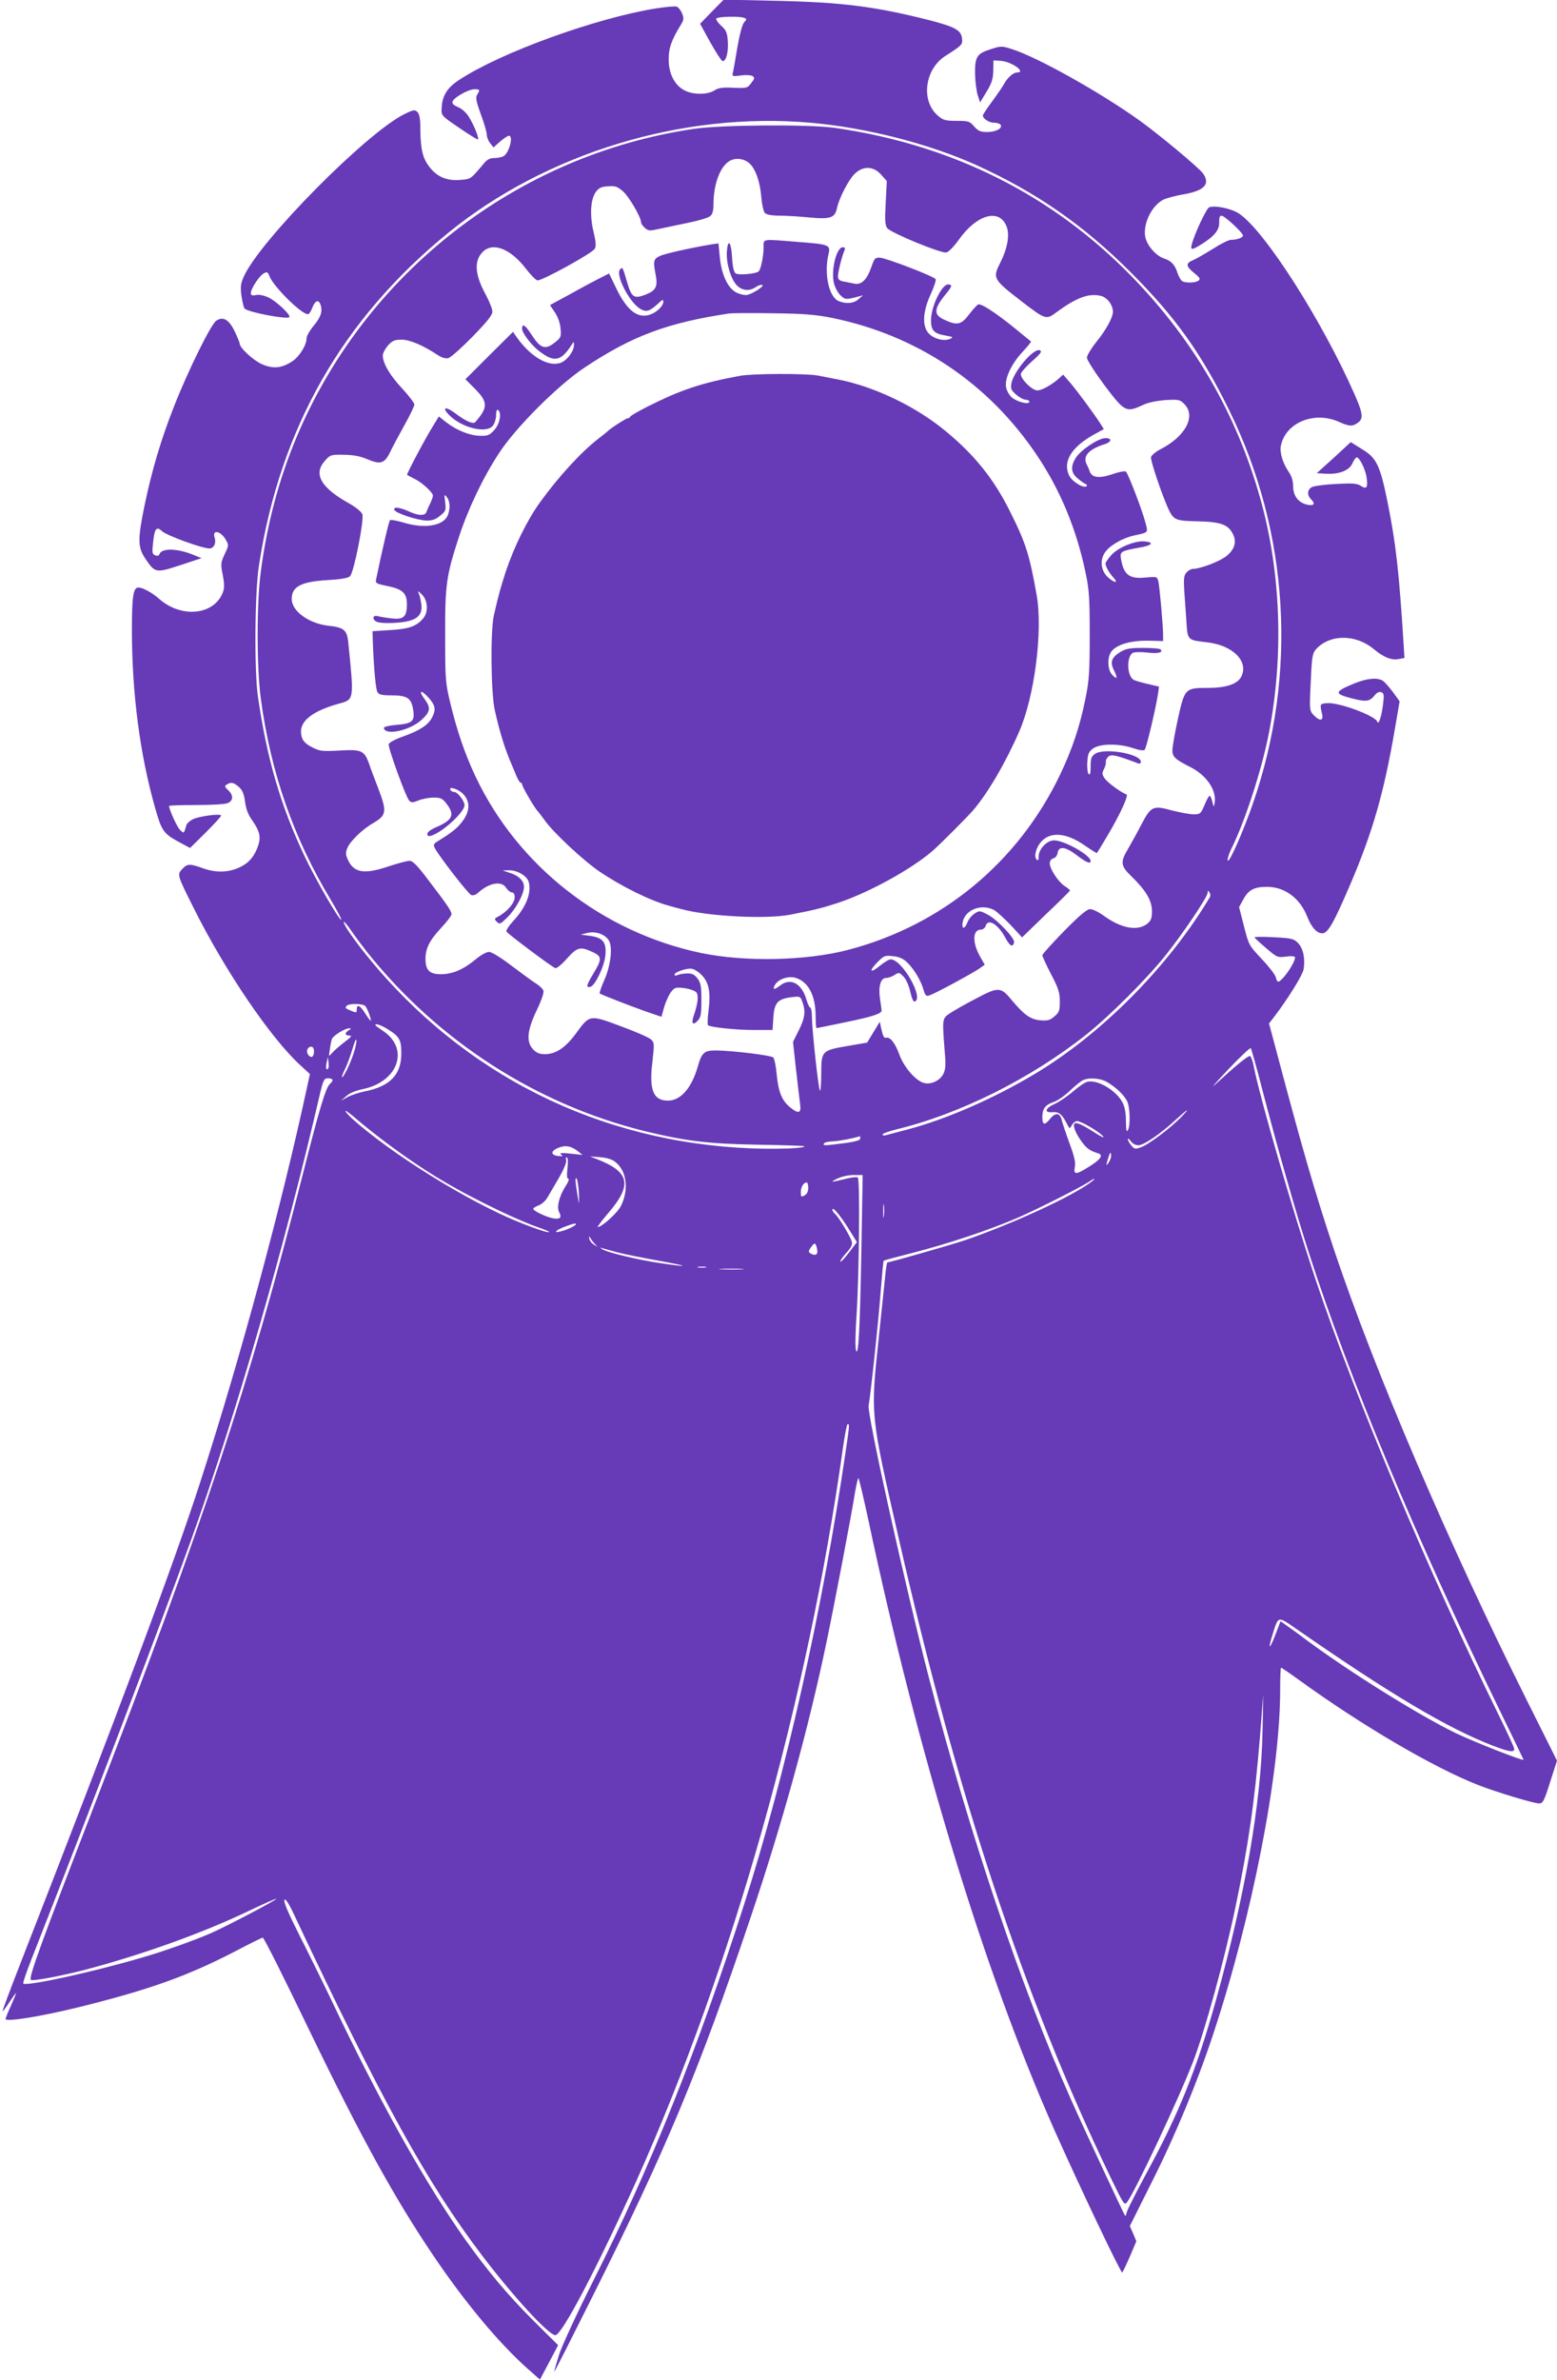<?xml version="1.0" standalone="no"?>
<!DOCTYPE svg PUBLIC "-//W3C//DTD SVG 20010904//EN"
 "http://www.w3.org/TR/2001/REC-SVG-20010904/DTD/svg10.dtd">
<svg version="1.0" xmlns="http://www.w3.org/2000/svg"
 width="838pt" height="1280pt" viewBox="0 0 838 1280"
 preserveAspectRatio="xMidYMid meet">
<g transform="translate(0,1280) scale(0.1,-0.1)"
fill="#673ab7" stroke="none">
<path d="M3831 12737 l-63 -65 54 -98 c30 -54 60 -100 66 -102 19 -6 34 49 29
107 -3 46 -9 59 -36 83 -17 16 -29 33 -26 38 7 11 124 14 150 4 15 -6 15 -8 0
-24 -10 -11 -24 -64 -36 -132 -10 -62 -21 -124 -24 -136 -6 -23 -4 -24 42 -18
26 4 55 2 63 -3 13 -9 12 -14 -7 -38 -20 -27 -24 -28 -96 -25 -60 3 -82 -1
-103 -15 -38 -24 -120 -23 -164 3 -51 29 -81 90 -81 163 -1 60 15 105 62 182
20 32 21 39 10 67 -7 17 -20 33 -28 36 -8 4 -58 -1 -111 -9 -324 -52 -833
-236 -1058 -383 -67 -43 -94 -86 -97 -153 -2 -41 -2 -41 92 -105 51 -35 98
-64 102 -64 11 0 -18 74 -48 122 -13 22 -38 44 -58 52 -25 11 -33 19 -29 31 9
22 86 65 117 65 30 0 32 -3 15 -29 -9 -15 -6 -35 20 -106 18 -48 32 -97 32
-110 0 -12 8 -33 18 -45 l18 -23 36 32 c20 17 41 31 47 31 26 0 1 -94 -29
-110 -10 -6 -33 -10 -50 -10 -22 0 -38 -8 -53 -26 -77 -91 -70 -87 -135 -92
-75 -5 -129 21 -172 86 -29 44 -38 95 -38 216 -1 30 -6 55 -16 64 -13 13 -21
12 -68 -11 -205 -100 -784 -686 -867 -877 -16 -37 -18 -55 -11 -104 5 -32 12
-62 17 -66 21 -20 227 -59 240 -46 11 10 -68 85 -112 106 -24 11 -51 17 -67
13 -22 -4 -28 -1 -28 11 0 23 46 93 70 106 17 9 22 7 30 -15 22 -57 172 -205
207 -205 7 0 17 16 24 35 14 37 33 46 43 19 14 -36 4 -68 -34 -114 -22 -26
-40 -57 -40 -69 0 -38 -39 -100 -78 -125 -57 -37 -102 -41 -162 -15 -46 20
-120 88 -120 111 0 5 -12 34 -26 64 -31 65 -63 84 -100 59 -28 -18 -150 -264
-227 -460 -69 -174 -120 -346 -158 -529 -39 -188 -38 -230 4 -292 52 -76 55
-77 187 -34 l115 38 -40 16 c-88 37 -175 40 -187 5 -3 -8 -11 -10 -23 -6 -16
7 -17 15 -11 69 8 76 18 89 48 61 24 -23 217 -93 255 -93 24 0 38 29 28 59
-14 44 32 36 59 -10 18 -31 18 -32 -5 -80 -21 -46 -22 -53 -10 -112 9 -47 9
-70 1 -92 -46 -123 -221 -142 -341 -38 -39 35 -91 63 -114 63 -28 0 -35 -48
-35 -228 0 -341 43 -670 125 -958 34 -120 45 -137 121 -179 l67 -36 84 83 c45
45 83 86 83 91 0 13 -120 -3 -153 -20 -15 -8 -30 -21 -33 -29 -15 -50 -13 -48
-34 -29 -16 14 -60 111 -60 130 0 3 65 5 144 5 80 0 156 4 170 10 32 12 34 42
4 70 -19 18 -20 22 -8 30 23 15 37 12 65 -12 20 -18 28 -37 34 -81 5 -39 17
-70 39 -100 39 -56 47 -87 32 -134 -19 -56 -47 -91 -92 -114 -62 -32 -132 -35
-203 -10 -75 27 -86 26 -114 -3 -28 -30 -28 -32 60 -207 168 -338 416 -703
575 -848 l52 -48 -15 -69 c-135 -628 -359 -1459 -573 -2119 -138 -430 -452
-1269 -964 -2580 -58 -148 -104 -271 -102 -272 2 -2 18 19 36 47 18 27 34 50
36 50 2 0 -10 -30 -26 -66 -17 -36 -30 -69 -30 -73 0 -18 196 14 398 64 375
93 579 166 831 296 84 44 154 79 156 77 16 -21 107 -202 257 -513 271 -560
454 -892 659 -1195 172 -255 353 -471 506 -608 l69 -61 49 92 49 93 -135 134
c-140 140 -245 266 -367 437 -201 284 -434 695 -667 1178 -76 160 -178 367
-226 461 -57 113 -84 176 -78 185 5 9 23 -17 55 -86 468 -993 713 -1437 1006
-1823 170 -224 361 -432 397 -432 35 0 223 358 434 825 518 1152 924 2589
1114 3948 10 70 21 127 25 127 11 0 11 0 -12 -157 -124 -845 -322 -1730 -544
-2423 -254 -791 -504 -1414 -814 -2030 -87 -173 -166 -344 -183 -395 -15 -49
-27 -90 -26 -92 2 -1 94 181 206 405 399 797 571 1210 847 2027 175 518 316
1029 414 1500 44 211 136 694 151 793 8 45 16 82 19 82 3 0 27 -102 54 -227
268 -1263 625 -2431 998 -3273 143 -321 362 -780 368 -773 4 4 23 44 42 88
l34 80 -17 41 -18 41 117 234 c125 247 247 541 332 799 210 634 360 1404 360
1848 0 67 2 122 5 122 3 0 47 -30 98 -67 336 -243 717 -467 960 -563 100 -39
301 -100 331 -100 20 0 27 13 59 115 l37 115 -161 322 c-424 848 -820 1773
-1038 2423 -105 315 -173 549 -320 1105 l-31 115 31 40 c74 98 149 219 155
251 10 56 -2 114 -30 142 -22 23 -35 26 -130 31 -58 3 -105 3 -104 -1 2 -4 30
-30 63 -58 58 -50 61 -51 108 -45 31 4 47 2 47 -5 0 -30 -70 -130 -91 -130 -4
0 -10 11 -13 25 -4 14 -38 58 -76 98 -68 72 -69 74 -95 176 l-26 102 23 42
c28 51 58 67 127 67 96 0 178 -61 217 -161 22 -56 51 -89 81 -89 30 0 62 57
149 260 122 284 183 498 240 831 l27 157 -37 51 c-21 28 -46 56 -56 61 -31 17
-84 11 -151 -16 -107 -44 -110 -55 -18 -79 78 -21 100 -19 125 12 14 18 26 24
38 20 15 -6 16 -15 10 -64 -8 -66 -24 -115 -31 -95 -12 33 -207 105 -270 100
-40 -3 -40 -4 -27 -60 8 -36 -13 -38 -45 -5 -24 26 -24 26 -15 207 5 109 9
128 27 148 75 82 214 82 312 0 51 -43 94 -60 131 -53 l33 6 -5 82 c-24 381
-41 533 -85 752 -41 203 -60 242 -138 289 l-61 38 -91 -84 -92 -83 49 -3 c71
-4 126 17 143 56 8 18 18 32 23 32 15 0 46 -62 53 -106 8 -57 1 -68 -31 -47
-21 13 -43 15 -134 10 -60 -3 -118 -11 -129 -17 -25 -13 -27 -42 -6 -64 26
-25 18 -38 -17 -31 -49 10 -78 47 -78 99 0 29 -8 55 -24 78 -33 49 -49 104
-42 141 25 123 178 187 310 129 58 -26 74 -27 104 -6 31 21 28 50 -17 152
-175 397 -483 880 -622 973 -39 27 -130 46 -161 34 -15 -6 -80 -145 -94 -201
-8 -31 2 -30 57 5 68 43 92 75 91 116 -1 23 3 35 12 35 17 0 116 -92 116 -107
0 -11 -32 -23 -65 -23 -12 0 -56 -22 -98 -49 -43 -27 -91 -54 -107 -61 -39
-16 -38 -32 8 -69 31 -25 34 -32 22 -41 -17 -11 -60 -13 -84 -4 -8 3 -20 22
-27 42 -15 48 -34 69 -75 82 -43 15 -91 70 -100 116 -13 70 34 167 97 200 17
8 67 22 111 29 111 20 143 55 103 112 -21 30 -230 204 -339 283 -212 152 -551
342 -690 386 -53 17 -59 17 -109 1 -80 -25 -90 -41 -89 -135 1 -44 8 -95 15
-116 l12 -37 35 58 c28 46 35 68 36 113 l1 55 38 -2 c60 -4 142 -63 88 -63
-20 0 -53 -30 -71 -65 -6 -11 -33 -51 -61 -89 -28 -38 -51 -72 -51 -77 0 -17
33 -39 60 -39 16 0 32 -5 36 -12 11 -18 -26 -38 -73 -38 -35 0 -48 5 -70 30
-24 28 -31 30 -94 30 -59 0 -72 3 -100 27 -94 79 -73 250 39 322 91 58 93 61
90 93 -4 45 -37 63 -170 98 -300 76 -473 98 -843 106 l-270 6 -64 -65z m529
-597 c301 -26 640 -113 895 -228 323 -147 576 -322 831 -577 239 -239 379
-434 529 -740 324 -658 370 -1422 128 -2118 -54 -155 -129 -324 -135 -305 -3
7 6 35 19 62 73 145 166 432 203 626 80 414 64 864 -46 1255 -127 455 -357
852 -689 1194 -428 441 -968 712 -1600 803 -140 20 -609 17 -760 -5 -952 -140
-1768 -774 -2140 -1661 -93 -222 -157 -461 -191 -718 -23 -168 -23 -518 0
-688 54 -399 176 -748 378 -1083 33 -55 57 -101 55 -104 -9 -8 -137 214 -197
340 -131 276 -204 529 -252 862 -20 139 -17 562 6 705 113 735 448 1323 1019
1788 526 428 1260 652 1947 592z m-327 -218 c33 -29 58 -100 64 -179 4 -44 12
-80 20 -89 10 -9 37 -14 81 -14 37 0 110 -5 162 -10 110 -10 134 -2 145 52 12
54 62 151 95 183 45 44 101 42 142 -4 l31 -35 -6 -116 c-5 -93 -4 -120 8 -137
17 -24 287 -136 318 -131 12 2 40 30 67 68 100 141 225 172 260 65 14 -44 1
-114 -35 -185 -44 -87 -42 -91 116 -213 125 -96 130 -97 182 -59 110 82 179
107 244 90 33 -9 63 -49 63 -85 -1 -32 -36 -96 -89 -162 -28 -35 -51 -73 -51
-85 0 -12 43 -79 95 -149 108 -143 116 -147 205 -106 28 14 74 23 122 27 72 4
78 3 102 -21 65 -65 7 -175 -131 -245 -23 -12 -44 -30 -48 -40 -5 -18 67 -228
100 -293 24 -46 39 -51 152 -53 122 -3 163 -17 188 -67 22 -42 11 -83 -33
-119 -35 -29 -142 -70 -182 -70 -9 0 -25 -9 -34 -19 -14 -16 -16 -32 -12 -102
4 -46 8 -116 11 -155 7 -110 4 -106 113 -119 139 -16 225 -104 182 -186 -21
-39 -82 -59 -178 -59 -124 0 -126 -2 -163 -170 -16 -73 -29 -148 -29 -166 0
-35 16 -49 95 -89 90 -45 145 -127 132 -196 -4 -22 -5 -21 -12 9 -4 17 -11 32
-14 32 -4 0 -17 -22 -28 -50 -20 -47 -23 -50 -59 -50 -21 0 -73 10 -117 21
-101 28 -112 22 -162 -72 -21 -41 -53 -99 -71 -130 -46 -77 -44 -95 17 -154
77 -75 109 -129 109 -186 0 -39 -5 -51 -26 -68 -52 -41 -141 -24 -234 44 -26
19 -59 35 -72 35 -18 0 -56 -32 -141 -118 -64 -66 -117 -124 -117 -130 0 -6
21 -52 47 -102 40 -76 47 -99 47 -146 0 -50 -3 -59 -29 -81 -24 -21 -36 -24
-76 -21 -53 5 -87 29 -153 108 -60 73 -72 73 -193 9 -56 -29 -119 -65 -140
-79 -43 -29 -42 -28 -28 -211 6 -68 4 -92 -8 -116 -19 -36 -66 -58 -104 -48
-44 11 -109 86 -133 154 -23 63 -50 96 -72 89 -9 -3 -16 10 -23 41 l-10 45
-34 -56 -34 -56 -105 -18 c-139 -24 -142 -26 -142 -151 0 -53 -3 -93 -7 -89
-8 8 -42 320 -43 394 0 28 -4 52 -9 52 -4 0 -14 20 -21 44 -24 86 -85 119
-140 76 -33 -25 -43 -25 -30 1 18 33 75 52 114 39 68 -22 106 -97 106 -206 0
-35 2 -64 5 -64 2 0 71 14 152 31 151 31 198 47 198 64 -1 6 -4 35 -9 65 -9
67 4 110 34 110 11 0 32 7 45 16 23 15 26 14 47 -8 14 -13 29 -47 37 -81 8
-36 17 -57 24 -54 52 17 -68 227 -129 227 -9 0 -36 -16 -60 -36 -53 -43 -59
-27 -9 23 33 33 39 35 81 30 32 -3 55 -13 76 -33 37 -35 76 -101 89 -149 9
-30 14 -35 31 -29 28 8 234 120 270 145 l28 20 -24 42 c-44 77 -42 147 4 147
10 0 22 9 25 20 13 42 67 9 106 -64 24 -45 41 -54 47 -24 4 22 -90 121 -141
148 -44 23 -45 23 -72 6 -15 -10 -32 -31 -38 -47 -12 -31 -27 -39 -27 -15 0
75 94 120 169 82 15 -8 55 -45 90 -81 l62 -67 128 124 c71 67 129 125 130 128
0 3 -13 14 -30 25 -34 23 -79 91 -79 122 0 12 8 23 19 26 11 2 21 15 23 28 5
40 42 36 102 -10 52 -40 76 -50 76 -32 0 31 -142 111 -197 111 -38 0 -83 -47
-83 -88 0 -19 -3 -23 -11 -15 -16 16 -2 67 26 97 50 54 134 47 231 -20 36 -25
67 -44 68 -42 2 2 26 42 54 89 69 115 118 222 105 226 -29 10 -104 65 -118 87
-14 21 -14 28 -4 48 7 13 12 30 11 39 -2 9 5 22 14 30 16 13 46 6 157 -36 11
-5 17 -2 17 8 0 42 -194 76 -245 43 -21 -14 -25 -24 -25 -68 0 -37 -3 -49 -11
-41 -5 5 -9 34 -7 63 3 45 7 56 31 74 37 27 139 28 215 2 33 -11 57 -15 63 -9
9 9 61 228 72 304 l5 36 -56 13 c-31 7 -66 17 -78 22 -39 18 -43 127 -6 147 9
4 44 5 77 1 57 -7 88 1 71 17 -4 5 -47 8 -94 8 -73 0 -93 -4 -124 -23 -45 -28
-54 -53 -34 -94 22 -44 20 -56 -6 -30 -29 28 -30 102 -3 132 32 35 103 55 193
54 l82 -2 0 32 c0 51 -19 265 -26 291 -6 23 -9 24 -63 19 -93 -10 -123 13
-138 102 -6 37 2 41 97 58 71 12 86 29 29 34 -52 4 -142 -33 -178 -74 -17 -19
-31 -39 -31 -45 0 -16 20 -51 43 -76 31 -34 1 -28 -34 6 -36 37 -40 94 -8 135
28 36 94 73 154 86 78 17 75 13 59 72 -16 62 -91 259 -104 271 -4 5 -38 -1
-74 -14 -72 -24 -111 -18 -122 18 -3 10 -10 26 -15 35 -23 44 10 81 94 108 43
13 44 36 2 33 -38 -3 -131 -66 -155 -106 -29 -46 -26 -81 10 -110 16 -14 35
-27 42 -30 7 -2 10 -7 7 -11 -15 -16 -79 23 -95 57 -35 73 12 151 129 217 l58
32 -17 27 c-36 56 -126 178 -163 221 l-39 45 -23 -21 c-37 -33 -92 -64 -115
-64 -31 0 -96 67 -89 91 3 10 31 41 62 68 46 41 53 52 39 57 -33 13 -142 -116
-153 -180 -4 -28 0 -36 27 -59 17 -15 40 -27 51 -27 10 0 19 -5 19 -11 0 -16
-59 -3 -90 20 -14 10 -29 34 -34 53 -12 47 25 129 90 198 26 28 45 52 43 53
-2 2 -40 33 -84 69 -110 89 -186 138 -201 130 -7 -4 -29 -28 -49 -54 -41 -55
-64 -60 -132 -28 -60 27 -58 59 9 140 33 40 35 50 10 50 -33 0 -91 -119 -91
-191 -1 -56 16 -74 79 -84 40 -7 43 -9 23 -18 -32 -14 -86 0 -114 29 -37 39
-33 118 10 211 18 39 30 76 27 81 -9 16 -266 114 -300 116 -26 1 -30 -4 -45
-47 -24 -70 -53 -100 -91 -93 -16 3 -43 9 -60 12 -22 4 -30 11 -30 28 0 22 21
107 35 139 5 12 3 17 -9 17 -35 0 -65 -128 -47 -196 6 -22 22 -51 35 -63 25
-23 29 -24 96 -6 l25 7 -24 -21 c-25 -23 -65 -27 -106 -11 -53 20 -81 145 -56
253 12 50 5 53 -169 66 -195 16 -180 18 -180 -31 -1 -49 -15 -117 -27 -128
-14 -13 -107 -21 -123 -11 -10 7 -17 34 -20 88 -5 85 -23 102 -28 28 -4 -60
21 -144 52 -178 29 -31 70 -35 104 -11 12 8 28 14 35 11 13 -4 -46 -44 -80
-53 -12 -3 -37 2 -57 11 -48 23 -83 96 -92 193 l-7 73 -41 -6 c-107 -18 -237
-47 -270 -60 -39 -17 -42 -26 -27 -104 12 -63 1 -84 -55 -106 -61 -23 -74 -15
-97 61 -26 89 -26 89 -39 76 -28 -28 48 -178 109 -214 32 -18 49 -13 96 30 22
21 27 23 27 9 0 -22 -33 -55 -68 -68 -69 -26 -129 20 -189 148 l-35 72 -41
-21 c-23 -11 -95 -49 -159 -85 l-118 -64 27 -40 c16 -24 28 -58 30 -87 4 -44
2 -49 -32 -75 -50 -40 -76 -31 -121 38 -36 56 -54 69 -54 37 0 -22 44 -81 85
-115 86 -69 123 -63 182 29 11 18 12 18 12 -1 1 -32 -34 -80 -68 -95 -65 -27
-163 28 -239 135 l-21 30 -128 -127 -128 -128 53 -53 c59 -60 65 -89 30 -140
-13 -18 -27 -35 -32 -39 -14 -9 -51 8 -103 47 -52 40 -78 37 -38 -5 69 -72
206 -105 239 -58 9 12 16 37 16 56 0 20 4 31 10 27 21 -13 11 -74 -19 -107
-26 -29 -35 -33 -78 -32 -55 1 -127 30 -183 74 l-38 30 -30 -49 c-45 -72 -145
-262 -141 -265 2 -2 20 -11 39 -21 42 -20 100 -74 100 -91 0 -7 -7 -25 -14
-41 -8 -15 -17 -36 -20 -45 -7 -24 -43 -23 -97 2 -50 22 -82 26 -77 8 6 -18
125 -57 175 -58 31 0 50 7 73 27 30 24 31 30 26 72 -6 43 -5 45 9 27 18 -23
19 -65 4 -100 -26 -56 -128 -71 -240 -36 -35 10 -67 16 -70 12 -6 -6 -38 -142
-75 -319 -4 -20 2 -23 56 -34 86 -17 110 -38 110 -99 0 -68 -18 -84 -84 -76
-28 3 -61 9 -73 12 -31 8 -31 -22 -1 -32 30 -9 123 -6 168 6 53 14 73 40 68
87 -3 21 -8 47 -13 58 -8 19 -7 19 14 -1 33 -31 38 -92 11 -127 -36 -45 -77
-60 -180 -66 l-95 -6 2 -70 c5 -128 15 -240 24 -257 8 -14 23 -18 72 -18 88 0
110 -14 120 -74 11 -65 -2 -78 -90 -85 -37 -3 -67 -10 -67 -16 5 -44 143 -14
205 45 46 43 48 64 14 110 -35 47 -20 53 21 8 37 -41 42 -64 19 -108 -21 -40
-67 -70 -155 -101 -43 -15 -76 -33 -78 -42 -4 -19 93 -287 111 -304 11 -11 19
-11 50 2 20 8 56 15 80 15 39 0 48 -4 71 -34 45 -59 32 -87 -56 -125 -29 -12
-48 -27 -48 -36 0 -12 6 -15 23 -9 60 19 177 126 177 163 0 23 -37 71 -55 71
-8 0 -17 5 -20 10 -14 23 39 8 66 -19 40 -40 40 -92 -1 -147 -27 -37 -55 -60
-133 -108 -24 -15 -26 -19 -16 -39 24 -45 179 -245 195 -251 10 -4 26 1 38 13
59 53 125 65 150 26 9 -14 23 -25 31 -25 10 0 15 -10 15 -28 0 -29 -43 -78
-89 -102 -21 -11 -22 -13 -7 -28 15 -15 19 -13 56 23 46 45 90 126 90 165 0
33 -29 61 -79 76 l-36 12 35 1 c44 1 98 -31 106 -64 15 -59 -15 -135 -83 -208
-24 -26 -41 -52 -37 -58 8 -13 243 -189 262 -196 8 -3 34 18 63 51 56 62 71
66 137 36 52 -24 53 -38 7 -114 -39 -66 -43 -79 -18 -74 25 5 75 109 81 168 7
71 -12 96 -80 106 l-53 7 36 9 c49 12 105 -11 120 -49 16 -42 3 -135 -30 -208
-16 -35 -26 -67 -23 -69 14 -8 157 -64 244 -95 l88 -30 15 54 c9 29 25 65 37
80 19 24 25 26 72 20 28 -4 57 -14 64 -23 13 -17 8 -60 -14 -124 -15 -44 -5
-56 22 -27 16 17 19 37 19 109 0 75 -3 93 -21 117 -16 21 -29 28 -55 27 -19 0
-42 -4 -51 -8 -11 -5 -18 -4 -18 2 0 12 54 32 87 32 15 0 39 -14 58 -33 41
-41 51 -94 38 -196 -5 -40 -6 -74 -2 -76 17 -11 153 -25 245 -25 l102 0 4 65
c5 81 23 101 94 111 51 6 51 6 63 -26 18 -52 13 -86 -20 -152 l-31 -62 16
-146 c9 -80 19 -164 22 -187 8 -52 -8 -57 -57 -16 -42 36 -60 82 -69 176 -4
43 -12 83 -18 89 -12 12 -220 37 -309 38 -63 0 -76 -11 -98 -88 -33 -115 -92
-182 -160 -182 -79 0 -102 57 -84 206 11 100 11 106 -7 123 -10 10 -83 42
-162 71 -169 63 -168 63 -241 -37 -56 -77 -109 -113 -168 -113 -30 0 -46 7
-64 26 -38 40 -32 102 19 209 25 51 40 95 37 106 -3 10 -21 27 -40 39 -18 11
-77 54 -131 95 -59 45 -108 75 -122 75 -14 0 -46 -18 -72 -40 -65 -54 -124
-80 -187 -80 -61 0 -83 21 -83 83 0 55 21 98 84 166 31 33 56 66 56 73 0 17
-19 46 -119 177 -64 85 -89 111 -107 111 -12 0 -65 -14 -116 -31 -131 -44
-187 -33 -218 42 -10 22 -10 35 -1 57 16 39 84 104 146 139 65 38 67 61 22
179 -19 49 -42 110 -51 137 -26 71 -40 77 -160 70 -91 -5 -106 -3 -143 16 -47
23 -63 46 -63 87 0 61 70 112 203 149 84 23 83 17 51 333 -7 63 -23 77 -103
86 -108 11 -201 79 -201 144 0 67 49 93 193 102 73 4 112 11 121 21 21 21 77
305 66 333 -5 14 -36 39 -74 60 -150 84 -191 157 -127 228 28 32 32 33 103 32
52 -1 88 -8 125 -24 70 -30 93 -23 122 37 12 26 47 91 77 145 30 53 54 103 54
112 0 9 -30 48 -66 87 -65 69 -103 134 -104 176 0 13 13 37 28 55 24 26 36 31
73 31 44 0 113 -29 191 -80 25 -17 45 -23 61 -19 13 3 71 55 130 115 79 81
107 116 107 135 0 14 -16 54 -34 88 -61 110 -66 185 -18 233 54 55 151 17 233
-91 25 -32 52 -60 61 -62 23 -4 296 146 309 170 8 15 6 38 -6 89 -22 88 -17
178 12 217 16 21 29 28 66 30 39 3 50 -1 81 -28 32 -29 96 -138 96 -165 0 -7
9 -20 20 -30 19 -17 26 -18 78 -6 31 7 102 21 157 33 55 11 108 27 118 36 12
10 17 30 17 63 0 109 36 205 88 234 32 18 77 12 105 -13z m441 -831 c460 -93
846 -351 1107 -740 125 -186 212 -395 261 -628 20 -94 23 -137 23 -338 0 -200
-3 -245 -23 -343 -30 -150 -72 -274 -137 -410 -226 -471 -636 -809 -1140 -941
-225 -59 -555 -66 -791 -17 -531 111 -986 467 -1214 948 -59 125 -101 249
-137 399 -26 108 -27 128 -27 359 -1 276 6 324 75 535 50 151 129 317 215 448
89 137 316 364 459 459 256 171 447 242 780 292 17 2 122 3 235 1 164 -2 227
-7 314 -24z m2038 -3116 c-223 -374 -584 -738 -947 -954 -220 -131 -472 -241
-680 -296 -55 -14 -108 -29 -117 -31 -10 -3 -18 -1 -18 4 0 5 33 17 73 27 341
82 722 272 1022 509 125 99 327 301 427 426 94 117 228 316 228 339 0 13 2 14
9 1 6 -8 7 -19 3 -25z m-4537 -295 c383 -480 912 -820 1495 -964 223 -54 339
-68 605 -73 137 -2 251 -6 253 -8 11 -11 -134 -17 -278 -12 -825 31 -1558 397
-2076 1037 -73 91 -124 165 -124 180 0 7 17 -12 37 -41 20 -30 60 -83 88 -119z
m-8 -292 c12 -15 34 -78 28 -78 -3 0 -16 18 -30 40 -27 43 -45 51 -45 20 0
-18 -3 -18 -27 -8 -37 16 -36 15 -28 27 9 15 90 14 102 -1z m125 -127 c58 -37
68 -55 68 -126 0 -115 -59 -177 -195 -205 -33 -6 -76 -21 -95 -31 l-35 -20 28
25 c17 16 51 30 90 38 191 40 253 218 107 314 -22 15 -40 28 -40 30 0 12 32 0
72 -25z m-214 -2 c-24 -14 -23 -29 3 -29 16 0 9 -8 -28 -36 -26 -20 -56 -46
-66 -58 -18 -21 -18 -21 -12 19 3 22 8 47 11 56 5 17 71 59 94 58 12 0 11 -2
-2 -10z m26 -122 c-19 -59 -50 -123 -62 -131 -5 -3 1 16 14 42 13 26 31 76 41
110 10 35 19 57 21 48 2 -9 -4 -40 -14 -69z m-214 9 c0 -31 -14 -40 -30 -21
-15 18 -6 45 15 45 9 0 15 -9 15 -24z m5105 -211 c76 -293 182 -667 251 -878
218 -676 576 -1532 1023 -2451 72 -148 131 -270 131 -271 0 -9 -265 95 -367
144 -195 95 -557 320 -788 490 -49 37 -104 77 -122 89 l-31 22 -27 -71 c-33
-86 -43 -85 -15 2 31 99 25 98 131 25 504 -350 811 -532 1055 -626 86 -33 114
-37 114 -17 0 7 -39 92 -86 187 -367 744 -778 1722 -984 2340 -123 368 -297
968 -331 1139 -6 34 -16 61 -22 61 -13 0 -81 -56 -172 -140 -45 -42 -28 -21
50 62 66 70 123 124 127 120 3 -4 32 -106 63 -227z m-5029 117 c-11 -10 -14 3
-8 33 l7 30 3 -28 c2 -16 1 -31 -2 -35z m24 -61 c0 -5 -6 -14 -14 -21 -22 -18
-57 -133 -146 -485 -288 -1134 -528 -1859 -1130 -3415 -273 -706 -347 -907
-334 -919 9 -9 192 26 329 64 301 82 612 195 853 311 74 35 137 63 139 61 5
-5 -270 -149 -352 -185 -98 -42 -252 -97 -370 -131 -264 -78 -623 -156 -640
-140 -3 3 18 64 46 135 295 749 704 1824 859 2255 240 668 505 1586 690 2387
20 85 24 92 46 92 13 0 24 -4 24 -9z m4170 -12 c47 -28 89 -68 106 -101 16
-31 19 -135 4 -158 -7 -11 -10 4 -10 50 0 42 -6 77 -18 99 -32 64 -132 124
-187 113 -14 -2 -49 -26 -80 -53 -30 -26 -76 -57 -101 -68 -51 -23 -55 -48 -7
-43 31 3 50 -12 75 -62 15 -29 15 -29 27 -8 6 12 19 22 28 22 21 0 115 -54
139 -81 11 -13 -6 -5 -44 19 -67 43 -100 58 -109 48 -10 -10 6 -52 37 -94 28
-39 44 -51 92 -66 28 -9 11 -33 -50 -71 -72 -45 -85 -45 -77 -2 5 25 -3 58
-29 128 -19 52 -37 107 -41 122 -9 42 -34 46 -64 8 -29 -36 -41 -32 -41 11 0
44 16 65 57 79 21 6 60 33 88 59 27 26 59 52 70 58 32 18 97 14 135 -9z
m-3874 -331 c201 -149 360 -244 595 -357 79 -38 174 -79 212 -91 37 -13 66
-25 63 -27 -8 -8 -162 49 -271 101 -155 74 -327 173 -490 282 -156 104 -309
226 -334 264 -9 14 15 -2 54 -36 39 -34 116 -95 171 -136z m4269 141 c-57 -58
-175 -147 -215 -160 -30 -11 -35 -10 -52 11 -10 12 -18 27 -18 33 0 6 7 1 16
-11 9 -13 26 -22 41 -22 29 0 120 62 203 139 67 61 79 66 25 10z m-1725 -113
c0 -9 -26 -17 -88 -25 -108 -14 -115 -14 -107 -1 3 6 25 10 48 11 32 1 125 19
145 28 1 0 2 -5 2 -13z m-1521 -67 l26 -21 -65 7 c-49 5 -61 4 -50 -5 12 -9 9
-10 -14 -8 -42 4 -44 26 -4 43 38 17 71 12 107 -16z m2871 -27 c0 -10 -7 -27
-15 -38 -13 -17 -13 -15 -3 19 12 41 18 47 18 19z m-2926 -68 c-4 -37 -3 -54
5 -54 6 0 0 -17 -13 -37 -36 -55 -51 -115 -37 -142 16 -30 6 -41 -32 -34 -38
7 -107 40 -107 51 0 4 13 13 30 19 16 6 38 26 47 43 10 17 38 65 62 106 27 47
41 82 38 94 -3 12 -1 17 5 14 5 -3 6 -28 2 -60z m254 39 c65 -47 79 -151 33
-241 -19 -37 -101 -111 -124 -112 -4 0 20 32 54 72 134 155 120 224 -60 294
l-36 14 53 -4 c32 -2 64 -11 80 -23z m1328 -480 c-8 -436 -16 -574 -29 -536
-5 13 -3 105 4 205 13 209 18 712 6 724 -4 4 -28 2 -55 -4 -93 -23 -98 -23
-57 -2 23 11 61 20 89 20 l49 0 -7 -407z m-1520 305 c1 -40 0 -59 -2 -43 -19
113 -20 135 -11 126 5 -5 11 -43 13 -83z m2759 66 c-100 -77 -427 -228 -685
-316 -72 -24 -400 -118 -414 -118 -2 0 -7 -26 -10 -57 -3 -32 -20 -191 -37
-353 -44 -417 -45 -402 107 -1070 319 -1399 673 -2467 1139 -3437 72 -149 77
-157 91 -138 43 56 279 558 355 755 63 163 168 544 228 830 70 335 104 571
132 915 l18 230 -4 -200 c-7 -380 -95 -884 -251 -1445 -105 -375 -199 -609
-379 -939 -51 -95 -96 -184 -100 -198 -3 -14 -8 -24 -9 -22 -6 6 -224 474
-293 629 -264 593 -545 1426 -762 2260 -130 502 -335 1426 -326 1470 10 51 54
460 65 615 7 88 14 162 16 164 2 2 72 21 155 42 191 49 408 121 564 188 113
49 346 167 390 197 27 19 35 17 10 -2z m-1525 -34 c0 -19 -7 -33 -20 -40 -18
-10 -20 -8 -20 18 0 27 15 52 32 52 4 0 8 -13 8 -30z m407 -152 c-2 -18 -4 -6
-4 27 0 33 2 48 4 33 2 -15 2 -42 0 -60z m-191 -65 l46 -74 -42 -55 c-23 -31
-44 -53 -47 -50 -3 3 11 24 31 46 28 31 35 46 30 63 -9 30 -71 132 -89 147 -8
7 -15 17 -15 23 0 20 40 -27 86 -100z m-1466 22 c0 -7 -52 -32 -85 -39 -42
-10 -21 9 30 28 44 16 55 18 55 11z m109 -114 c11 -9 8 -8 -9 2 -14 8 -26 23
-28 33 -3 18 -2 18 9 -1 7 -11 20 -26 28 -34z m1190 -33 c1 -19 -16 -23 -38
-9 -11 7 -10 13 5 34 16 21 20 23 26 9 4 -10 7 -25 7 -34z m-1076 -4 c34 -9
132 -29 217 -44 172 -31 179 -39 13 -14 -121 18 -283 57 -310 74 -17 11 -17
11 0 6 10 -3 46 -13 80 -22z m475 -81 c-10 -2 -28 -2 -40 0 -13 2 -5 4 17 4
22 1 32 -1 23 -4z m195 -10 c-29 -2 -78 -2 -110 0 -32 2 -8 3 52 3 61 0 87 -1
58 -3z"/>
<path d="M3985 10779 c-211 -39 -319 -75 -500 -166 -49 -25 -91 -49 -93 -54
-2 -5 -8 -9 -14 -9 -9 0 -97 -57 -108 -70 -3 -3 -25 -21 -50 -40 -93 -72 -214
-204 -313 -341 -69 -95 -141 -242 -185 -374 -28 -87 -36 -114 -64 -235 -19
-85 -16 -416 5 -510 27 -121 56 -213 92 -295 7 -16 19 -45 26 -62 8 -18 17
-33 21 -33 5 0 8 -4 8 -9 0 -12 66 -125 83 -143 7 -7 23 -29 37 -48 45 -65
208 -218 297 -278 121 -82 275 -157 371 -183 17 -5 49 -14 70 -19 143 -39 455
-55 584 -30 133 26 169 35 253 62 168 55 398 181 515 282 45 40 176 171 216
216 79 91 176 257 249 424 83 189 128 540 95 732 -39 221 -59 284 -146 457
-85 170 -188 299 -343 427 -160 133 -385 241 -581 279 -30 6 -79 15 -108 21
-64 12 -347 11 -417 -1z"/>
</g>
</svg>
